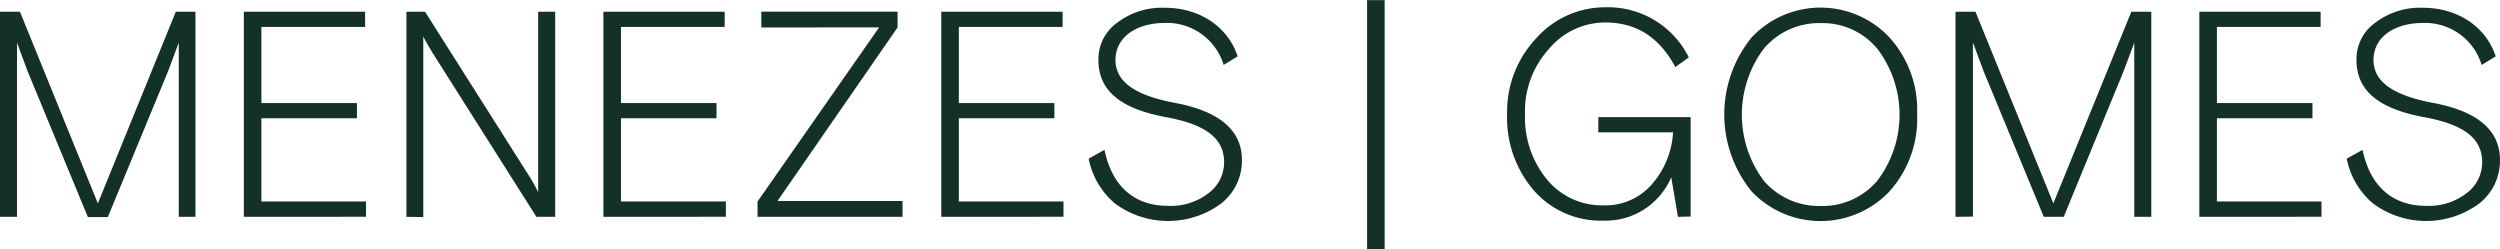 <svg id="Capa_1" data-name="Capa 1" xmlns="http://www.w3.org/2000/svg" viewBox="0 0 315.8 31.47"><defs><style>.cls-1{fill:#133127;}</style></defs><path class="cls-1" d="M52.31,160.37V134.46h2.52l9.84,24.21,9.85-24.21H77v25.91H74.89v-22l-1.33,3.56-7.63,18.47H63.41l-7.62-18.44-1.33-3.59v22Z" transform="translate(-52.31 -132.98)"/><path class="cls-1" d="M83.11,160.37V134.46H98.43v1.92H85.33V146H97.4v1.92H85.33v10.51H98.54v1.93Z" transform="translate(-52.31 -132.98)"/><path class="cls-1" d="M103.65,160.37V134.46H106l13.18,20.8a19.79,19.79,0,0,1,1.11,2V134.46h2.15v25.91h-2.37l-13.18-20.81c-.59-1-1-1.7-1.11-2v22.84Z" transform="translate(-52.31 -132.98)"/><path class="cls-1" d="M128.53,160.37V134.46h15.32v1.92h-13.1V146h12.07v1.92H130.75v10.51H144v1.93Z" transform="translate(-52.31 -132.98)"/><path class="cls-1" d="M148.48,136.45v-2h17.21v2l-15.17,21.92h15.8v2H148v-1.93l15.36-22Z" transform="translate(-52.31 -132.98)"/><path class="cls-1" d="M171.21,160.37V134.46h15.33v1.92H173.43V146H185.5v1.92H173.43v10.51h13.22v1.93Z" transform="translate(-52.31 -132.98)"/><path class="cls-1" d="M200.86,146c5.55,1.07,8.33,3.48,8.33,7.18a6.88,6.88,0,0,1-2.63,5.51,11.28,11.28,0,0,1-13.4,0,9.88,9.88,0,0,1-3.33-5.67l2-1.11c.92,4.48,3.66,7.07,8,7.07a7.76,7.76,0,0,0,5.18-1.63,4.85,4.85,0,0,0,1.93-3.88c0-3.11-2.48-4.78-7.22-5.67-5.52-1-8.66-3.14-8.66-7.25a5.69,5.69,0,0,1,2.37-4.7,9.35,9.35,0,0,1,6-1.89c4.48,0,8,2.44,9.22,6.14l-1.77,1.08a7.47,7.47,0,0,0-7.41-5.3c-3.66,0-6.25,1.82-6.25,4.67S195.86,145.08,200.86,146Z" transform="translate(-52.31 -132.98)"/><path class="cls-1" d="M225,164.44V133h2.22v31.46Z" transform="translate(-52.31 -132.98)"/><path class="cls-1" d="M264.27,160.37l-.85-5a9,9,0,0,1-8.55,5.48,11.22,11.22,0,0,1-8.81-3.82,14,14,0,0,1-3.37-9.66,13.5,13.5,0,0,1,3.67-9.55,11.64,11.64,0,0,1,8.77-3.92,11.39,11.39,0,0,1,10.51,6.33l-1.7,1.22c-2-3.74-4.92-5.63-8.85-5.63a9.29,9.29,0,0,0-7.14,3.37,11.65,11.65,0,0,0-3,8.18,12.33,12.33,0,0,0,2.78,8.29,9,9,0,0,0,7.22,3.26,7.75,7.75,0,0,0,6-2.63,10.9,10.9,0,0,0,2.7-6.59h-9.44v-1.92h11.66v12.55Z" transform="translate(-52.31 -132.98)"/><path class="cls-1" d="M294.48,147.41a13.73,13.73,0,0,1-3.52,9.78,12,12,0,0,1-17.36,0,15.41,15.41,0,0,1,0-19.51,11.94,11.94,0,0,1,17.36,0A13.61,13.61,0,0,1,294.48,147.41ZM282.3,159a9.06,9.06,0,0,0,7.14-3.18,13.77,13.77,0,0,0,0-16.7,9,9,0,0,0-7.14-3.22,9.14,9.14,0,0,0-7.18,3.22,13.93,13.93,0,0,0,0,16.7A9.2,9.2,0,0,0,282.3,159Z" transform="translate(-52.31 -132.98)"/><path class="cls-1" d="M299.33,160.37V134.46h2.52l9.84,24.21,9.85-24.21h2.52v25.91h-2.15v-22l-1.33,3.56L313,160.37h-2.52l-7.62-18.44-1.33-3.59v22Z" transform="translate(-52.31 -132.98)"/><path class="cls-1" d="M330.13,160.37V134.46h15.32v1.92h-13.1V146h12.07v1.92H332.35v10.51h13.21v1.93Z" transform="translate(-52.31 -132.98)"/><path class="cls-1" d="M359.78,146c5.55,1.07,8.33,3.48,8.33,7.18a6.88,6.88,0,0,1-2.63,5.51,11.28,11.28,0,0,1-13.4,0,9.88,9.88,0,0,1-3.33-5.67l2-1.11c.93,4.48,3.67,7.07,8,7.07a7.78,7.78,0,0,0,5.18-1.63,4.85,4.85,0,0,0,1.93-3.88c0-3.11-2.48-4.78-7.22-5.67-5.52-1-8.66-3.14-8.66-7.25a5.66,5.66,0,0,1,2.37-4.7,9.35,9.35,0,0,1,6-1.89c4.48,0,8,2.44,9.22,6.14l-1.78,1.08a7.46,7.46,0,0,0-7.4-5.3c-3.67,0-6.26,1.82-6.26,4.67S354.78,145.08,359.78,146Z" transform="translate(-52.31 -132.98)"/></svg>
